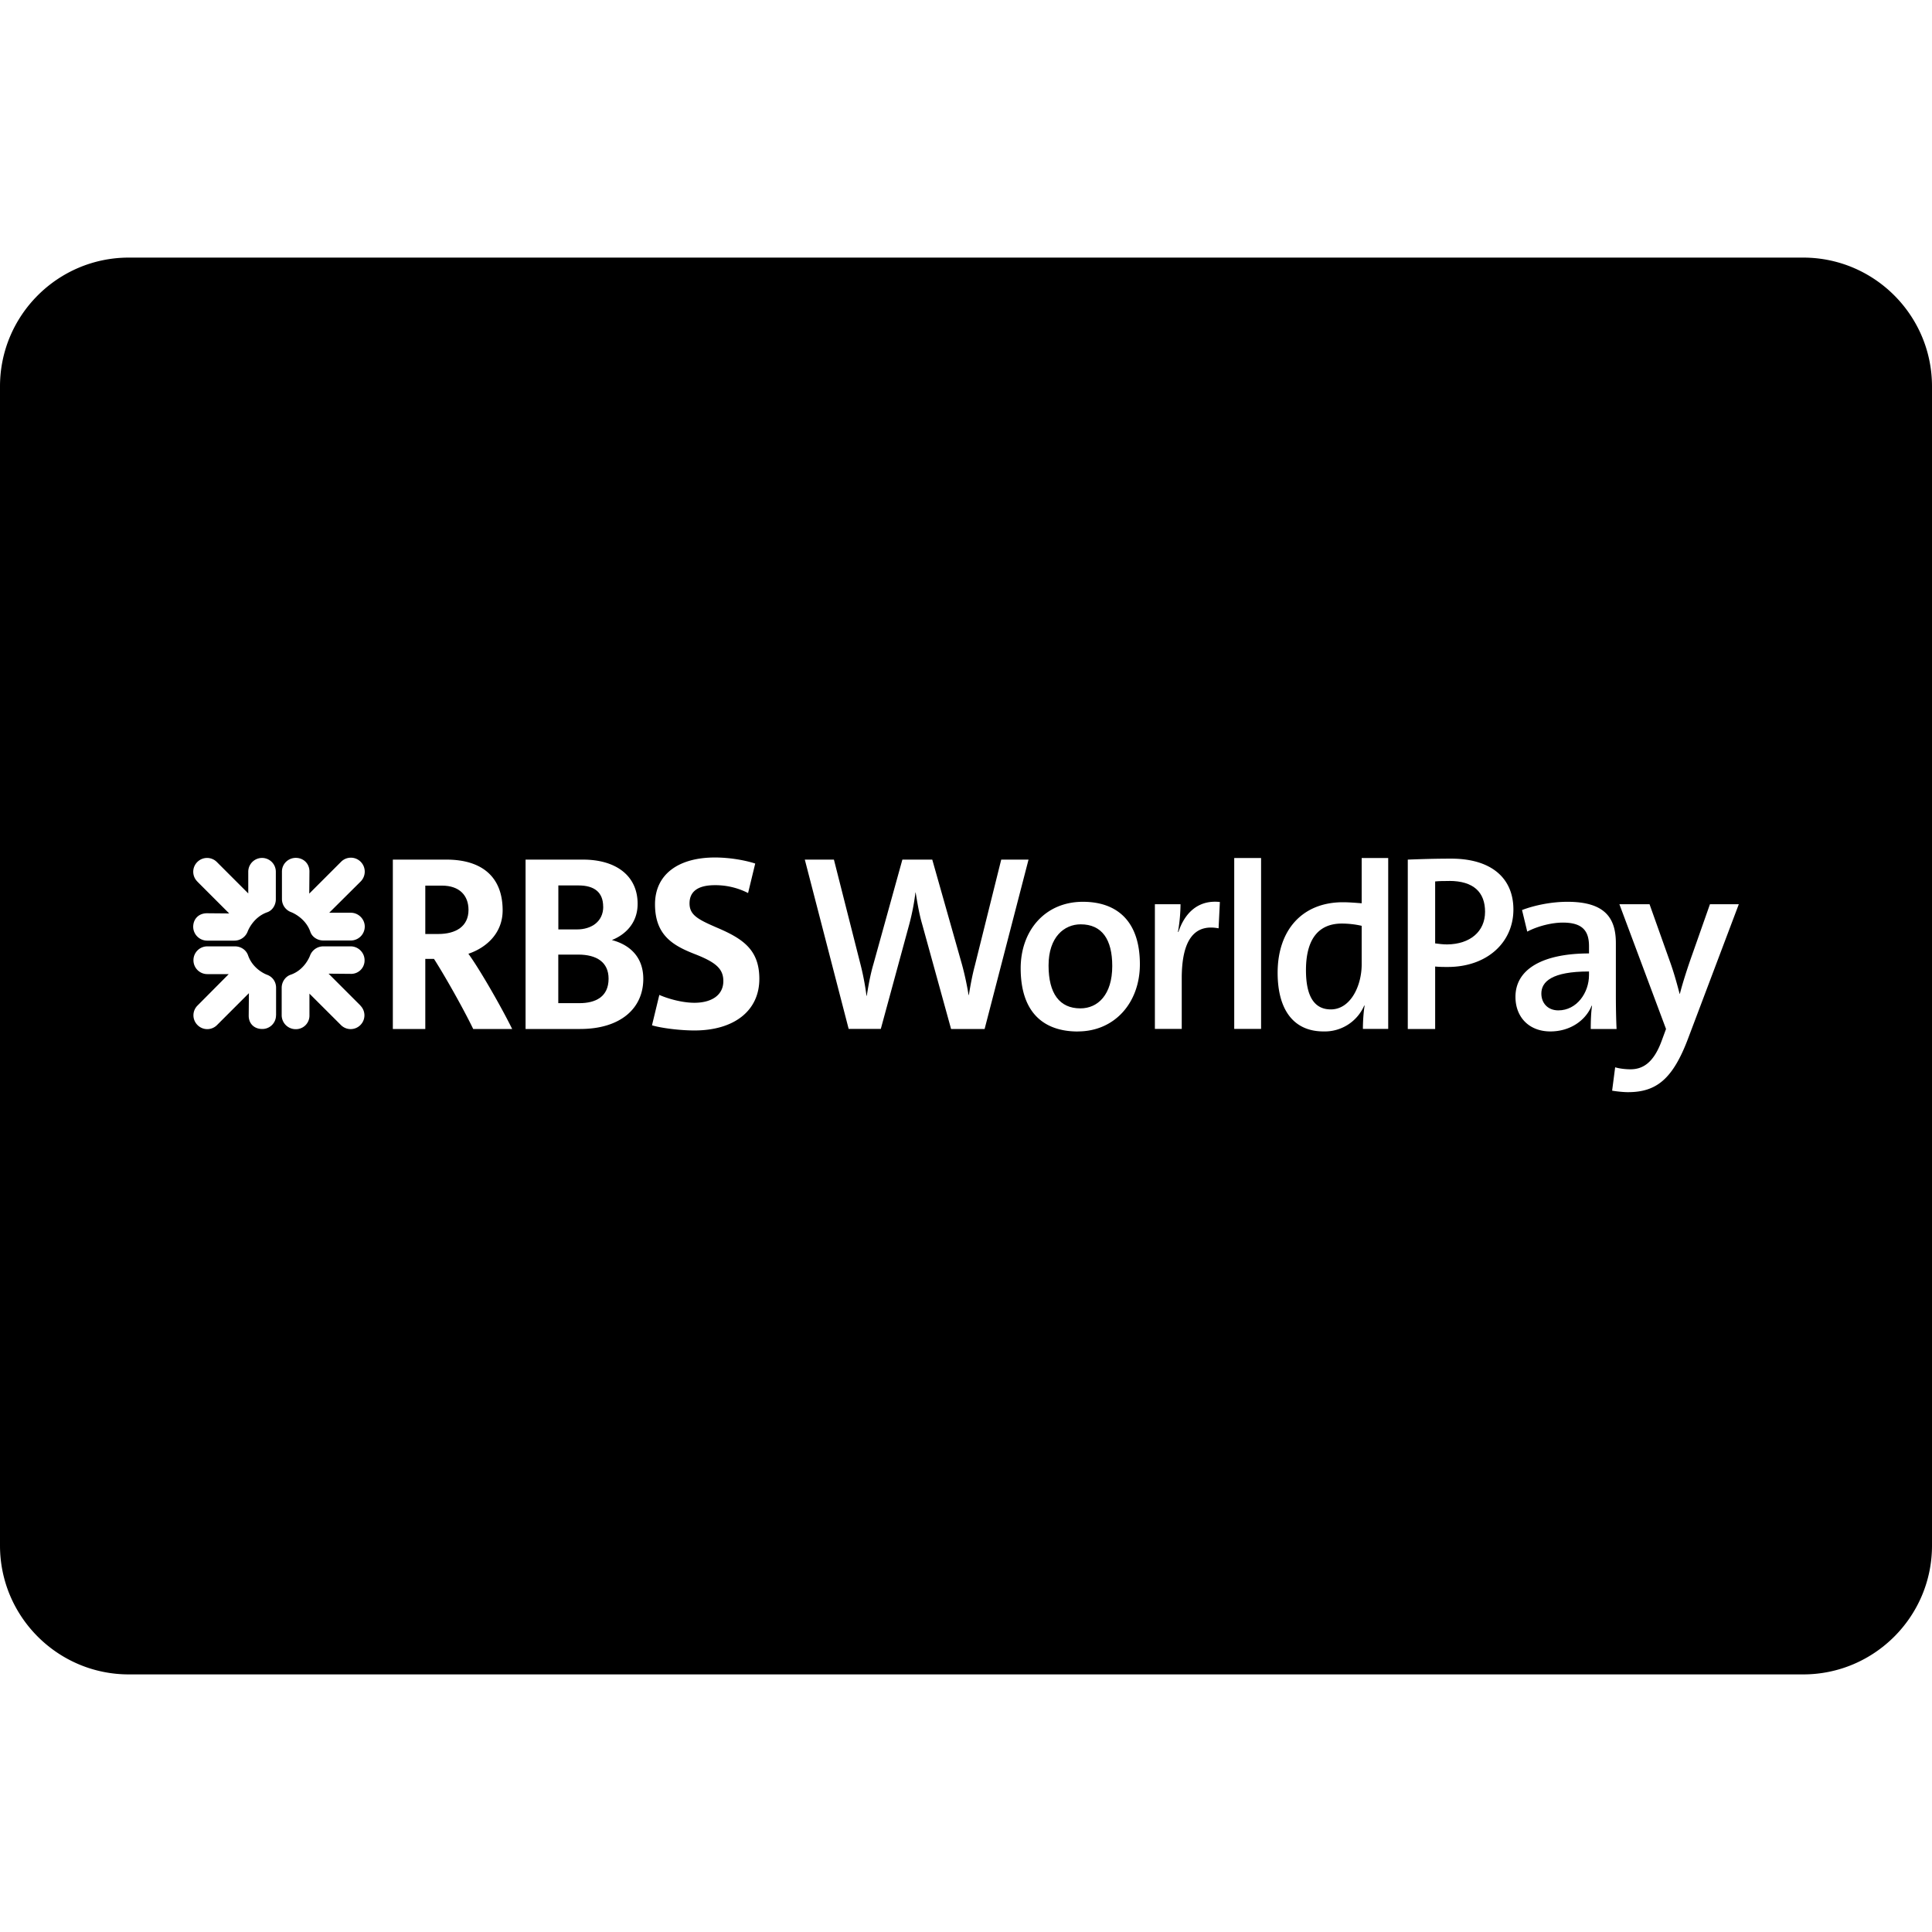 <?xml version="1.0" encoding="UTF-8"?><svg xmlns="http://www.w3.org/2000/svg" xmlns:xlink="http://www.w3.org/1999/xlink" version="1.1" id="Layer_1" x="0px" y="0px" viewBox="0 0 30 30" xml:space="preserve"><g fill="#000000"><path d="M8.979 14.823h-.31v.754h.327c.255 0 .454-.1.454-.38 0-.256-.185-.374-.471-.374z"/><path d="M20.279 15.066c0 .39.12.608.386.608.307 0 .479-.367.479-.698v-.6a1.413 1.413 0 0 0-.308-.035c-.331 0-.557.203-.557.725z"/><path d="M16.78 14.353c-.253 0-.498.195-.498.639 0 .436.171.666.494.666.27 0 .495-.21.495-.658 0-.413-.16-.647-.49-.647z"/><path d="M9.366 14.079c0-.222-.135-.33-.384-.33H8.67v.683h.29c.219 0 .407-.118.407-.353z"/><path d="M6.864 13.752h-.26v.751h.202c.273 0 .469-.118.469-.374 0-.225-.142-.377-.411-.377z"/><path d="M28 4H2C.897 4 0 4.897 0 6v18c0 1.103.897 2 2 2h26c1.103 0 2-.897 2-2V6c0-1.103-.897-2-2-2zM3.064 13.688a.213.213 0 0 1 0-.303.214.214 0 0 1 .303 0l.488.488v-.337a.214.214 0 0 1 .428 0v.428c0 .09-.054.175-.135.202-.225.08-.303.3-.303.3a.22.22 0 0 1-.202.14h-.428A.217.217 0 0 1 3 14.392c0-.117.08-.211.215-.211l.344.003-.495-.495zm1.222 2.077a.212.212 0 0 1-.215.213c-.118 0-.212-.078-.209-.213l.003-.343-.495.495a.213.213 0 0 1-.303 0 .213.213 0 0 1 0-.303l.485-.488H3.22a.215.215 0 0 1-.216-.216c0-.118.095-.215.216-.215h.427c.092 0 .172.053.203.134.077.23.296.307.296.307.084.03.141.107.141.202v.427zm1.31-.15a.213.213 0 0 1 0 .302.213.213 0 0 1-.302 0l-.489-.488v.336a.21.21 0 0 1-.215.216.217.217 0 0 1-.216-.216v-.427c0-.091.058-.175.138-.202.226-.077.303-.3.303-.3a.22.22 0 0 1 .202-.141h.428c.118 0 .216.097.216.215a.208.208 0 0 1-.216.212l-.343-.003.495.495zm-.148-1.011h-.427c-.09 0-.175-.054-.202-.135-.078-.225-.3-.306-.3-.306a.216.216 0 0 1-.141-.202v-.428c0-.118.097-.212.215-.212s.212.087.212.212l-.003.343.495-.495a.214.214 0 0 1 .303 0 .217.217 0 0 1 0 .307l-.488.485h.336c.118 0 .216.098.216.215a.217.217 0 0 1-.216.216zm1.9 1.374c-.155-.32-.44-.825-.609-1.088h-.135v1.088H6.1v-2.63h.832c.546 0 .873.263.873.788 0 .36-.26.583-.532.674.175.239.511.825.68 1.168h-.603zm1.661 0h-.848v-2.63h.892c.512 0 .848.25.848.687 0 .31-.205.485-.4.562.27.071.488.256.488.603 0 .458-.354.778-.98.778zm1.775.023c-.229 0-.516-.037-.66-.08l.114-.472c.105.047.334.122.546.122.256 0 .448-.112.448-.337 0-.192-.118-.293-.448-.421-.337-.132-.613-.293-.613-.771 0-.468.367-.727.93-.727.239 0 .481.046.626.094l-.111.458a1.116 1.116 0 0 0-.515-.122c-.273 0-.394.105-.394.283 0 .182.134.25.427.377.404.172.657.344.657.795 0 .499-.397.801-1.007.801zm3.984-.024l-.448-1.624c-.047-.16-.074-.327-.102-.495h-.003c-.02.164-.051.324-.094.487l-.444 1.632h-.499l-.681-2.629h.452l.405 1.597c.046.175.078.343.101.518h.004c.027-.171.058-.339.105-.498l.448-1.617h.464l.459 1.62c.039.14.078.316.105.483h.004c.027-.163.055-.315.094-.46l.409-1.643h.424l-.682 2.63h-.521zm1.97.04c-.538 0-.889-.3-.889-.982 0-.584.378-1.032.966-1.032.518 0 .885.288.885.97 0 .595-.39 1.043-.963 1.043zm2.185-1.602c-.386-.074-.573.195-.573.776v.786h-.417v-1.936h.398c0 .11-.012.281-.04.429h.008c.086-.261.281-.503.643-.464l-.02.41zm.659 1.562h-.417v-2.654h.417v2.654zm1.974 0h-.393c0-.101.008-.253.027-.362h-.007a.667.667 0 0 1-.631.401c-.476 0-.713-.35-.713-.911 0-.666.385-1.095 1.013-1.095.093 0 .186.008.292.016v-.703h.412v2.654zm.924-.962c-.059 0-.129 0-.195-.007v.97h-.425v-2.63c.203-.008.429-.015.674-.015.624 0 .966.303.966.79 0 .51-.408.892-1.02.892zm2.236.6c-.093.23-.334.401-.642.401-.331 0-.542-.222-.542-.537 0-.436.433-.674 1.142-.674v-.113c0-.238-.102-.366-.406-.366-.179 0-.397.058-.553.14l-.081-.335c.194-.074.455-.128.705-.128.588 0 .752.257.752.642v.803c0 .167.003.366.011.53h-.401c0-.125.004-.254.02-.359l-.005-.004zm1.501.499c-.241.646-.499.845-.938.845-.075 0-.18-.012-.246-.023l.047-.363c.066.02.16.031.237.031.183 0 .355-.09.483-.436l.07-.19-.724-1.937h.468l.315.885c.062.171.109.342.152.506h.004c.039-.156.12-.409.19-.604l.277-.787H27l-.783 2.073z"/><path d="M23.934 15.428c0 .148.1.261.264.261.285 0 .476-.272.476-.549v-.055c-.58 0-.74.16-.74.343z"/><path d="M22.503 13.68c-.082 0-.148 0-.218.007v.962c.059.008.125.016.187.016.354-.004.588-.199.588-.507 0-.3-.175-.479-.557-.479z"/></g></svg>